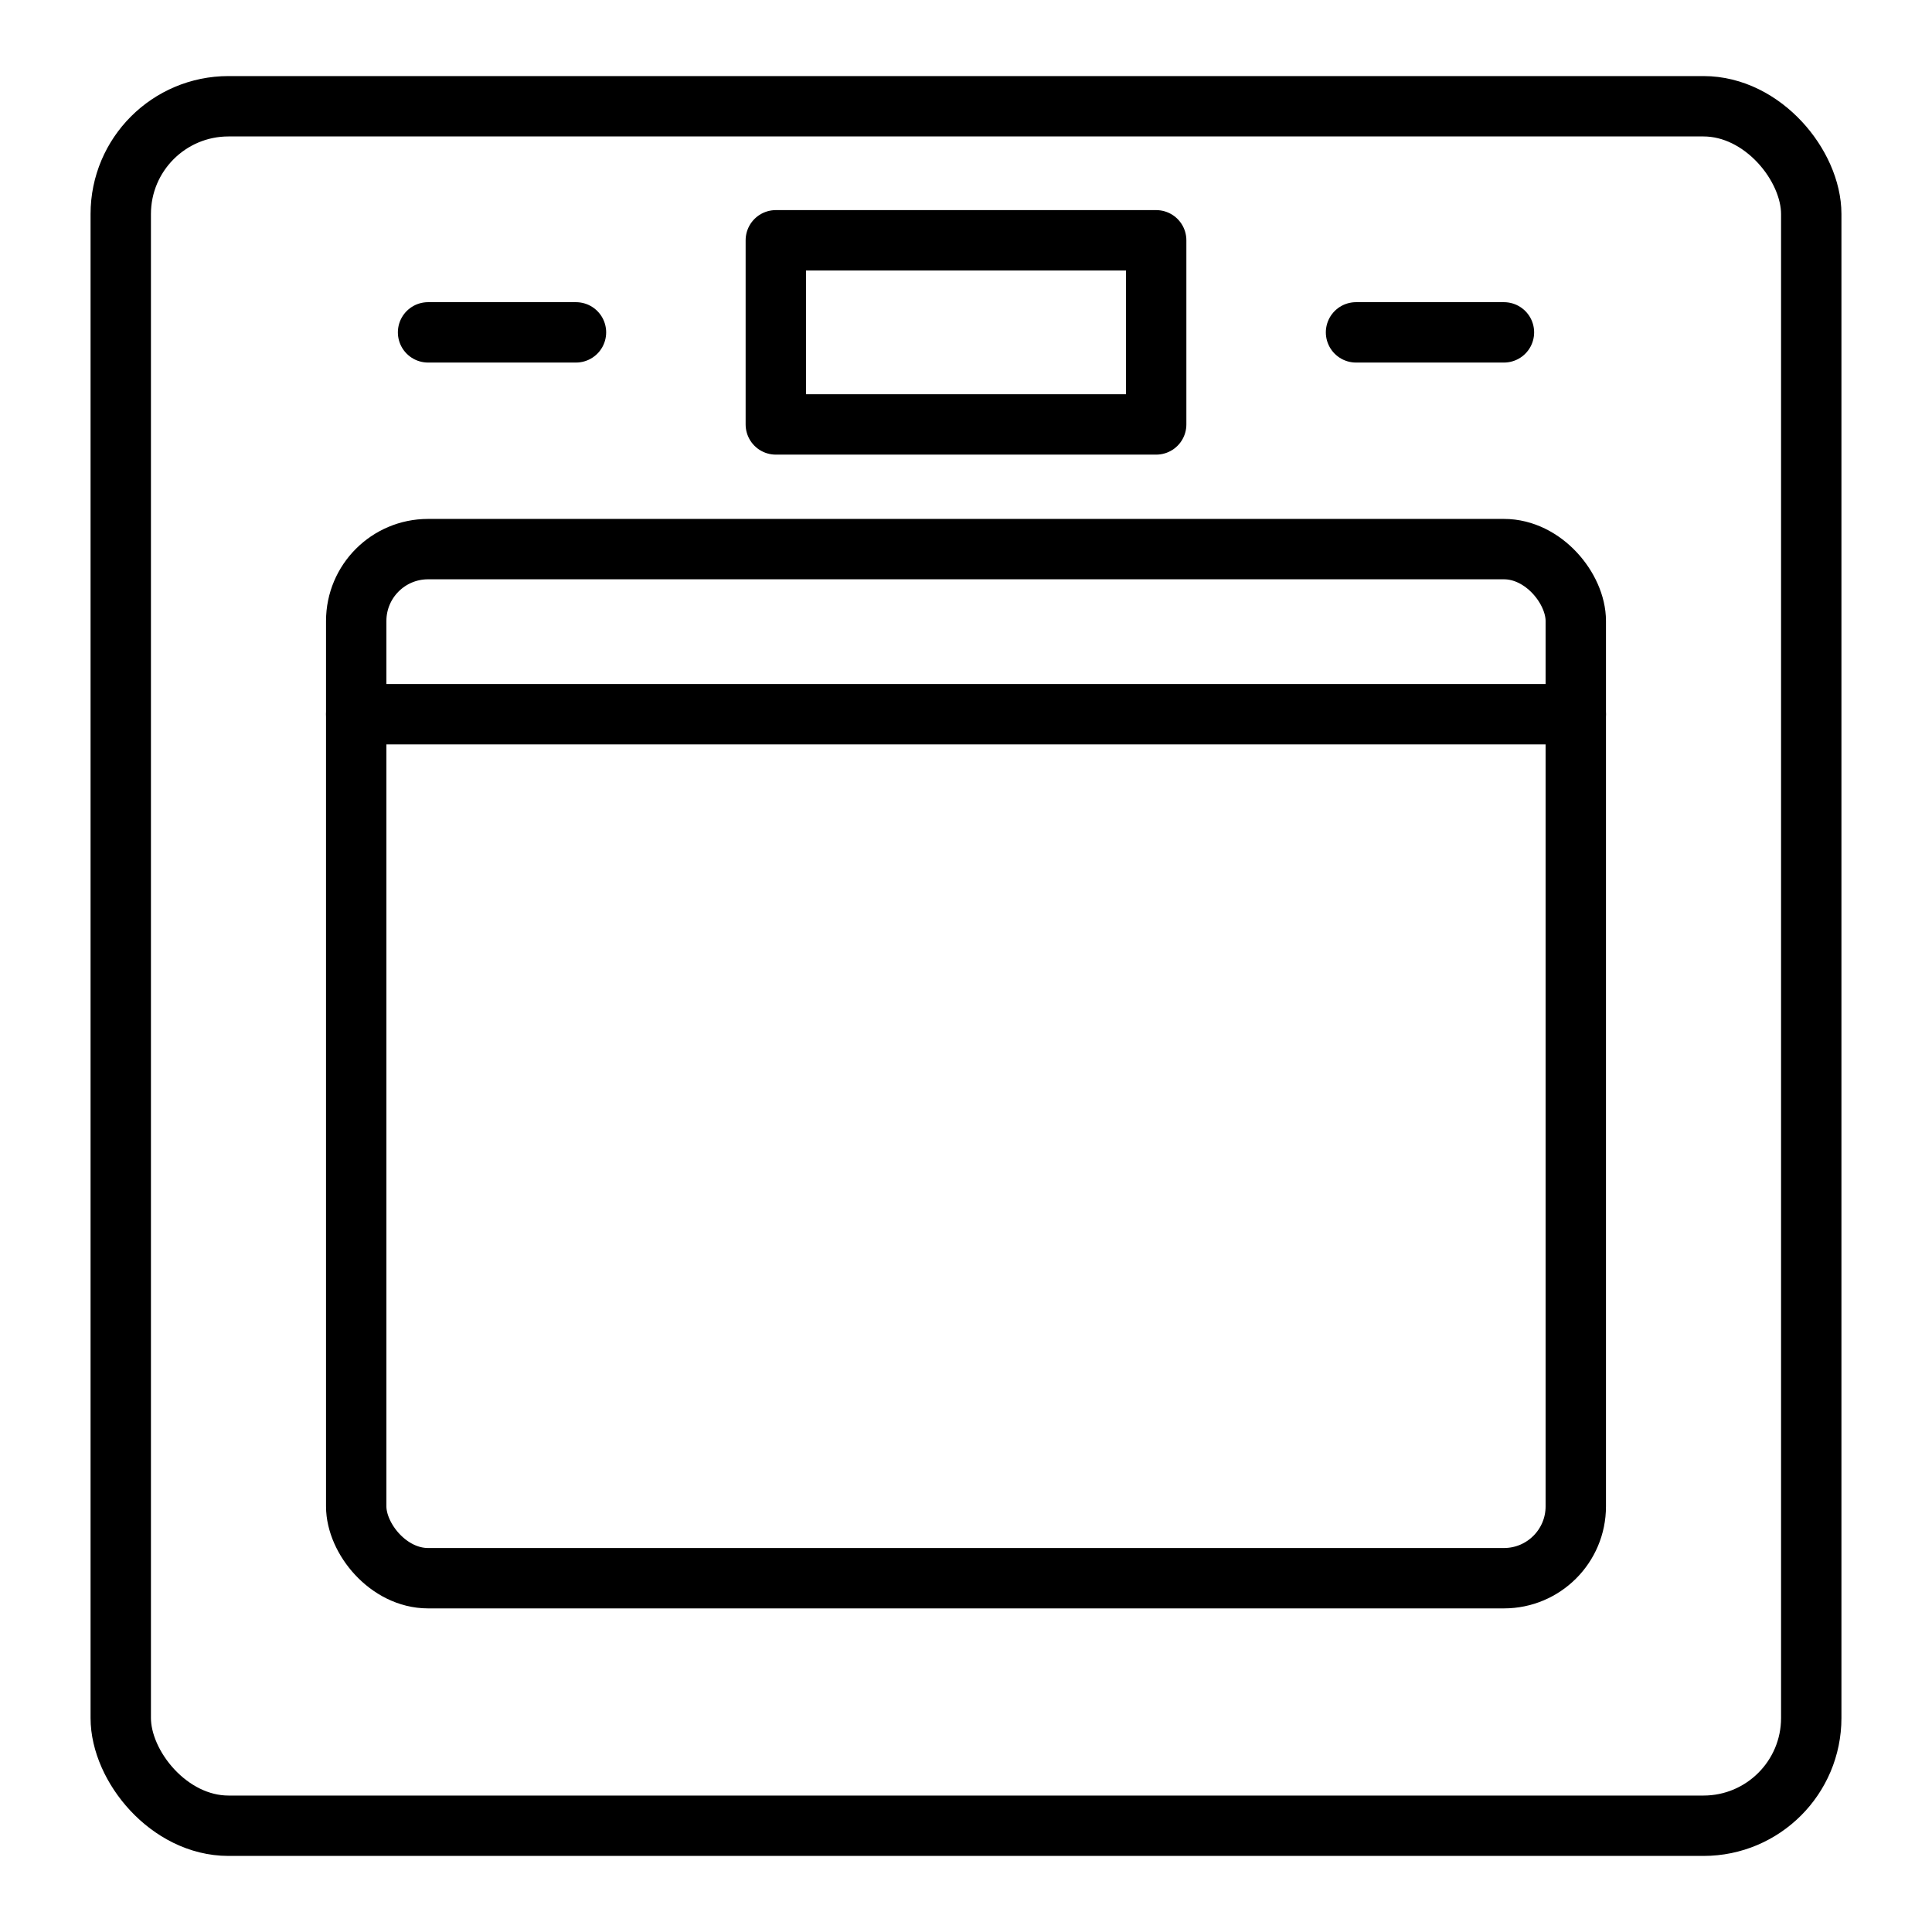 <svg xmlns="http://www.w3.org/2000/svg" id="icons" viewBox="0 0 64 64"><defs><style>.cls-1{fill:none;stroke:#000;stroke-linecap:round;stroke-linejoin:round;stroke-width:2px;}</style></defs><rect class="cls-1" x="4" y="3.52" width="56" height="56.96" rx="3.57"></rect><rect class="cls-1" x="11.8" y="18.19" width="40.4" height="34.09" rx="2.38"></rect><line class="cls-1" x1="52.2" y1="23.66" x2="11.8" y2="23.66"></line><rect class="cls-1" x="25.7" y="7.96" width="12.6" height="6.1"></rect><line class="cls-1" x1="14.18" y1="11.01" x2="19.08" y2="11.01"></line><line class="cls-1" x1="44.92" y1="11.01" x2="49.82" y2="11.01"></line></svg>